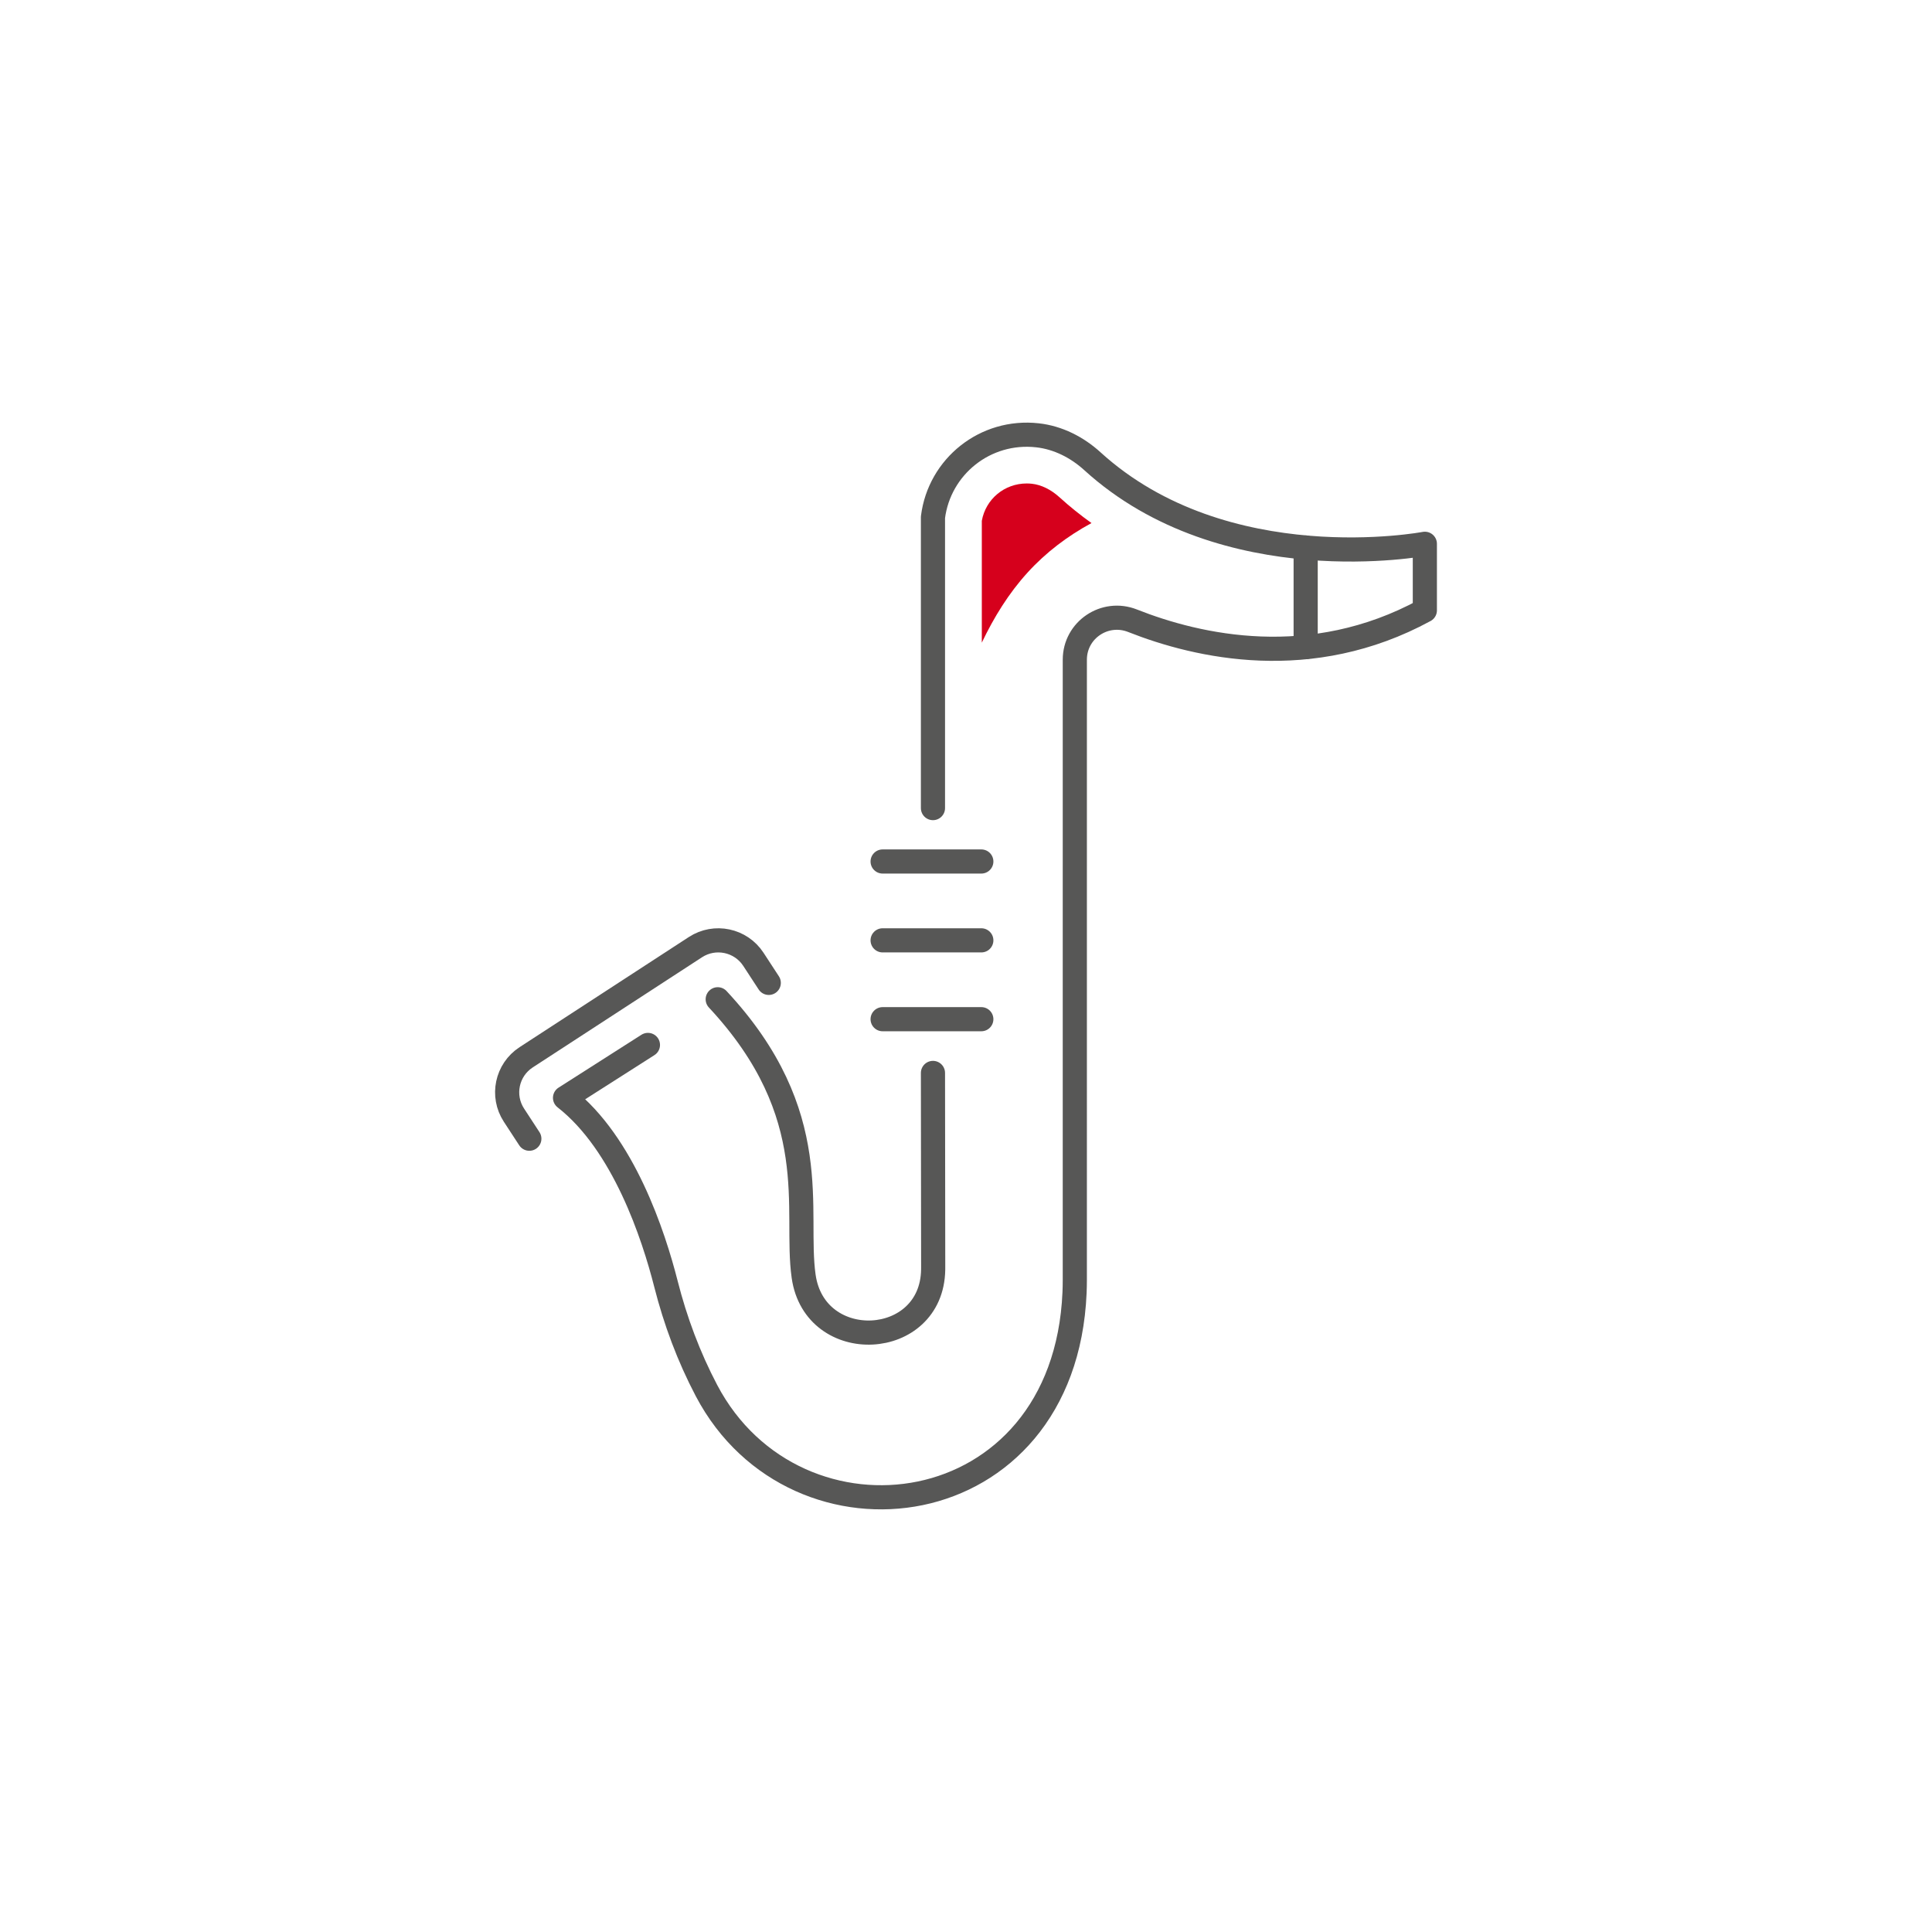 <?xml version="1.0" encoding="UTF-8"?>
<svg width="240px" height="240px" viewBox="0 0 240 240" version="1.1" xmlns="http://www.w3.org/2000/svg" xmlns:xlink="http://www.w3.org/1999/xlink">
    <title>Arts/Key Facts/Arts_Key fact_Icon_5@2x</title>
    <g id="Page-1" stroke="none" stroke-width="1" fill="none" fill-rule="evenodd">
        <g id="Desktop-1440px_Programme_Arts" transform="translate(-1120, -1758)">
            <g id="Arts/Key-Facts/Arts_Key-fact_Icon_5" transform="translate(1120, 1758)">
                <rect id="Rectangle-Copy-25" fill="#FFFFFF" x="0" y="0" width="240" height="240"></rect>
                <g id="Group-17" transform="translate(63, 54)">
                    <path d="M52.896,79.284 L52.924,103.435 C52.924,103.53 52.924,103.624 52.922,103.72 C52.776,113.63 38.227,114.357 36.831,104.545 C35.668,96.367 39.54,84.488 26.157,70.133" id="Stroke-1" stroke="#575756" stroke-width="3" stroke-linecap="round" stroke-linejoin="round"></path>
                    <path d="M52.896,46.385 L52.896,10.254 C53.689,3.956 59.396,-0.651 65.883,0.076 C68.435,0.36 70.801,1.566 72.698,3.292 C89.172,18.286 114,13.551 114,13.551 L114,21.823 C99.845,29.524 85.836,26.335 77.689,23.111 C74.247,21.75 70.518,24.256 70.518,27.952 L70.517,104.993 C70.517,105.523 70.506,106.051 70.484,106.574 C69.233,135.713 35.874,139.855 24.766,118.748 C22.558,114.551 20.894,110.089 19.727,105.494 C18.195,99.466 14.467,88.055 7.19,82.376 L17.489,75.806" id="Stroke-3" stroke="#575756" stroke-width="3" stroke-linecap="round" stroke-linejoin="round"></path>
                    <path d="M2.756,87.455 L0.844,84.528 C-0.724,82.125 -0.045,78.907 2.362,77.34 L23.389,63.657 C25.796,62.091 29.019,62.768 30.589,65.171 L32.499,68.097" id="Stroke-5" stroke="#575756" stroke-width="3" stroke-linecap="round" stroke-linejoin="round"></path>
                    <line x1="46.642" y1="53.018" x2="58.903" y2="53.018" id="Stroke-7" stroke="#575756" stroke-width="3" stroke-linecap="round" stroke-linejoin="round"></line>
                    <line x1="46.642" y1="62.813" x2="58.903" y2="62.813" id="Stroke-9" stroke="#575756" stroke-width="3" stroke-linecap="round" stroke-linejoin="round"></line>
                    <line x1="46.642" y1="72.608" x2="58.903" y2="72.608" id="Stroke-11" stroke="#575756" stroke-width="3" stroke-linecap="round" stroke-linejoin="round"></line>
                    <line x1="99.195" y1="14.014" x2="99.195" y2="26.392" id="Stroke-13" stroke="#575756" stroke-width="3" stroke-linecap="round" stroke-linejoin="round"></line>
                    <path d="M65.207,6.096 C64.982,6.071 64.76,6.058 64.54,6.058 C61.791,6.058 59.455,7.978 58.964,10.7 L58.964,25.832 C60.467,22.682 62.291,19.719 64.642,17.132 C66.914,14.632 69.622,12.582 72.589,10.977 C71.23,10.005 69.899,8.942 68.61,7.77 C67.565,6.819 66.356,6.224 65.207,6.096" id="Fill-15" fill="#D6001C"></path>
                </g>
            </g>
        </g>
    </g>
</svg>